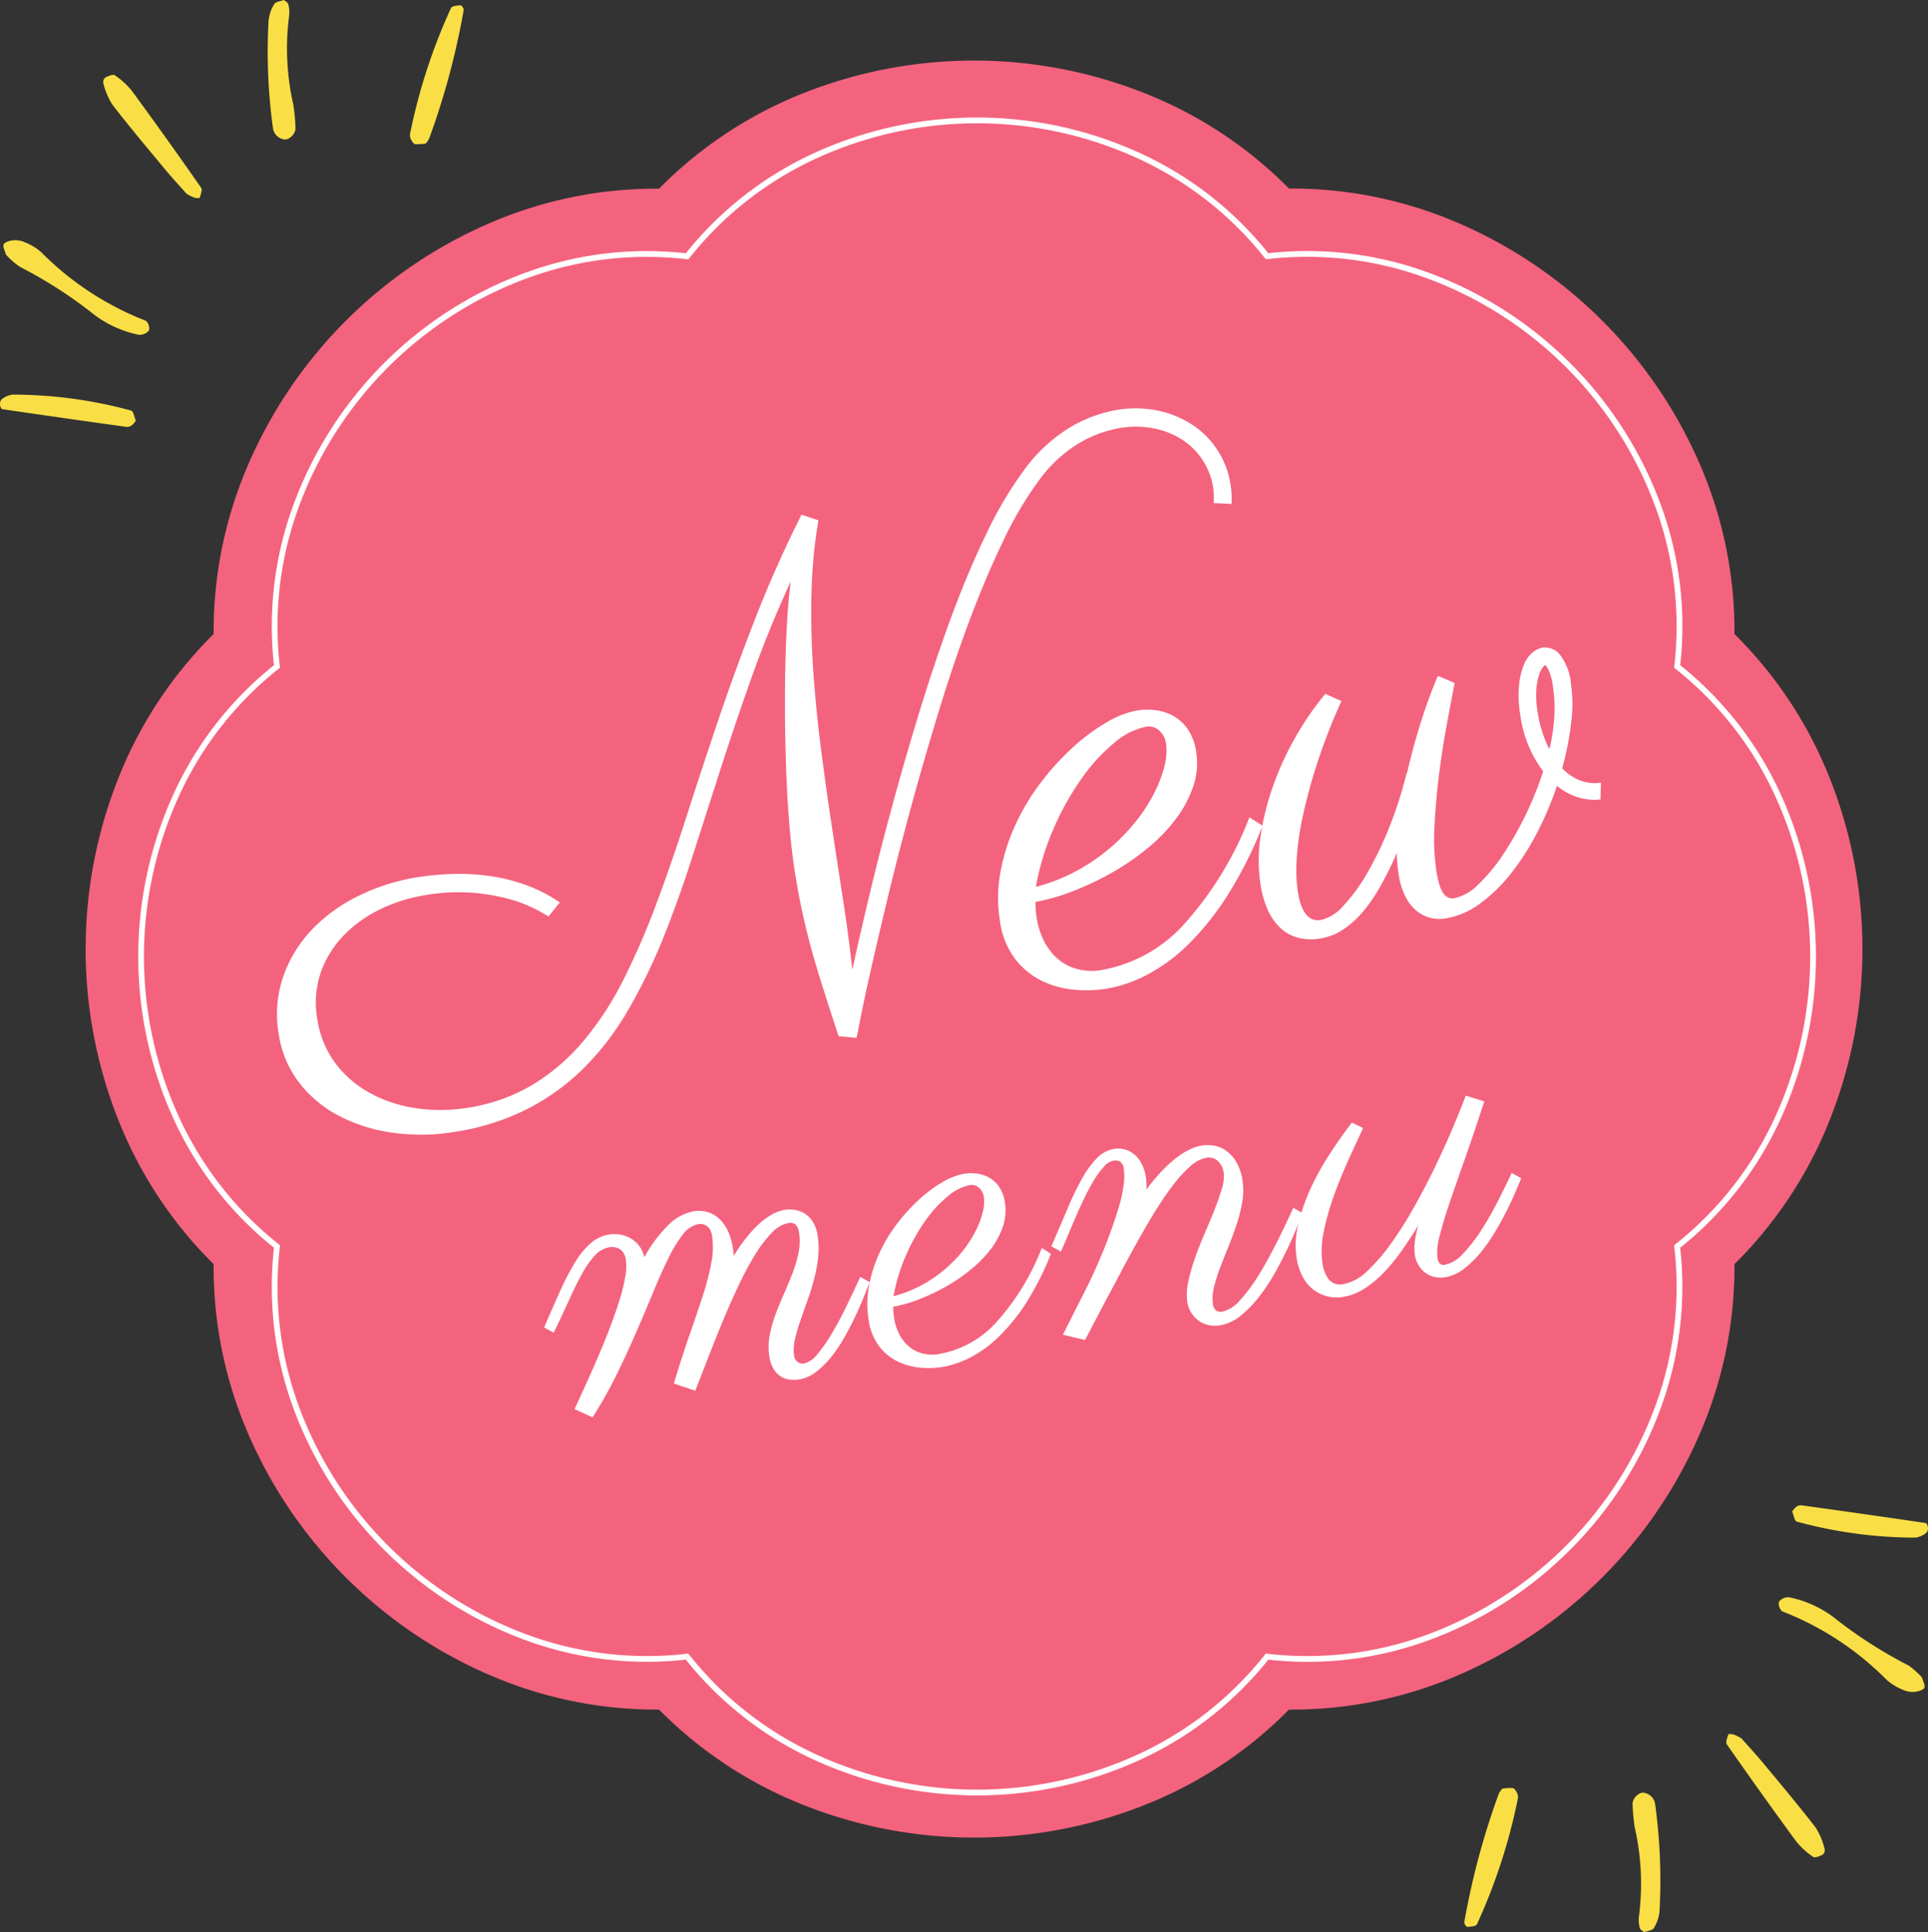 <svg xmlns="http://www.w3.org/2000/svg" viewBox="0 0 110.113 110.344"><rect x="0" y="0" width="110.113" height="110.344" fill="#333333" stroke="none"/><title>new_menu_pink</title><g id="Layer_2" data-name="Layer 2"><g id="レイヤー_1" data-name="レイヤー 1"><path d="M73.618,97.632a23.95,23.95,0,0,0,9.326-1.821,26.426,26.426,0,0,0,14.29-14.295A23.965,23.965,0,0,0,99.06,72.19a23.966,23.966,0,0,0,5.3-7.885,26.423,26.423,0,0,0,0-20.212A23.949,23.949,0,0,0,99.06,36.21a23.948,23.948,0,0,0-1.821-9.327,26.425,26.425,0,0,0-14.295-14.29,23.977,23.977,0,0,0-9.325-1.825,23.967,23.967,0,0,0-7.885-5.3,26.425,26.425,0,0,0-20.212,0,23.951,23.951,0,0,0-7.882,5.307,23.951,23.951,0,0,0-9.327,1.821,26.426,26.426,0,0,0-14.29,14.295A23.972,23.972,0,0,0,12.2,36.21a23.97,23.97,0,0,0-5.3,7.885,26.423,26.423,0,0,0,0,20.213A23.947,23.947,0,0,0,12.2,72.19a23.952,23.952,0,0,0,1.821,9.327,26.427,26.427,0,0,0,14.295,14.29,23.972,23.972,0,0,0,9.325,1.825,23.98,23.98,0,0,0,7.885,5.3,26.425,26.425,0,0,0,20.213,0A23.945,23.945,0,0,0,73.618,97.632Z" fill="#f4637e"/><path d="M30.407,93.458A22,22,0,0,1,16.963,80.019a19.744,19.744,0,0,1-.969-8.907h0a19.755,19.755,0,0,1-5.613-6.985,22,22,0,0,1,0-19.009,19.725,19.725,0,0,1,5.61-6.985h0a19.736,19.736,0,0,1,.974-8.906A22,22,0,0,1,30.406,15.782a19.745,19.745,0,0,1,8.908-.969h0A19.759,19.759,0,0,1,46.3,9.2a22,22,0,0,1,19.009,0,19.73,19.73,0,0,1,6.985,5.61l.143-.346a20.039,20.039,0,0,0-7.066-5.6,22.34,22.34,0,0,0-19.135,0,20.067,20.067,0,0,0-7.066,5.6h0A20.059,20.059,0,0,0,30.214,15.5,22.342,22.342,0,0,0,16.686,29.034a20.052,20.052,0,0,0-1.039,8.955h0a20.044,20.044,0,0,0-5.6,7.066,22.34,22.34,0,0,0,0,19.134,20.066,20.066,0,0,0,5.6,7.066h0a20.055,20.055,0,0,0,1.034,8.956A22.343,22.343,0,0,0,30.215,93.739a20.056,20.056,0,0,0,8.955,1.039l.143-.346A19.734,19.734,0,0,1,30.407,93.458Z" fill="#fff"/><path d="M81.2,15.786A22,22,0,0,1,94.643,29.225a19.745,19.745,0,0,1,.969,8.908h0a19.756,19.756,0,0,1,5.613,6.985,22,22,0,0,1,0,19.01,19.728,19.728,0,0,1-5.61,6.985l.346.143a20.04,20.04,0,0,0,5.6-7.066,22.343,22.343,0,0,0,0-19.135,20.068,20.068,0,0,0-5.6-7.066h0a20.056,20.056,0,0,0-1.034-8.956A22.343,22.343,0,0,0,81.392,15.5a20.05,20.05,0,0,0-8.956-1.039l-.143.346A19.739,19.739,0,0,1,81.2,15.786Z" fill="#fff"/><path d="M89.679,88.5a22.16,22.16,0,0,0,5.241-8.287,20.05,20.05,0,0,0,1.039-8.955l-.346-.143a19.738,19.738,0,0,1-.974,8.906A22,22,0,0,1,81.2,93.462a19.744,19.744,0,0,1-8.908.969h0a19.757,19.757,0,0,1-6.985,5.613,22,22,0,0,1-19.009,0,19.726,19.726,0,0,1-6.985-5.61l-.143.346a20.044,20.044,0,0,0,7.066,5.6,22.342,22.342,0,0,0,19.135,0,20.067,20.067,0,0,0,7.066-5.6h0a20.058,20.058,0,0,0,8.957-1.034A22.106,22.106,0,0,0,89.679,88.5Z" fill="#fff"/><path d="M69.322,28.729c0-.159,0-.314,0-.465a3.218,3.218,0,0,0-.039-.441,3.972,3.972,0,0,0-1.71-2.676,4.615,4.615,0,0,0-1.627-.673,5.423,5.423,0,0,0-2.009-.026,6.82,6.82,0,0,0-2.344.881A7.881,7.881,0,0,0,59.31,27.47a20.873,20.873,0,0,0-2.051,3.5q-1.008,2.1-1.932,4.579t-1.751,5.2q-.828,2.715-1.541,5.331t-1.287,4.992q-.573,2.375-.981,4.179t-.62,2.889c-.142.725-.219,1.1-.227,1.129l-1.028-.094q-.472-1.455-.847-2.625t-.678-2.255q-.3-1.083-.534-2.158T45.4,49.811q-.161-1.006-.282-2.318t-.187-2.79q-.067-1.479-.089-3.045t0-3.079q.026-1.514.1-2.887t.219-2.488q-1.252,2.722-2.22,5.439t-1.8,5.313q-.835,2.6-1.618,5.035T37.866,53.6a32.775,32.775,0,0,1-1.959,4.027,16.047,16.047,0,0,1-2.482,3.287A13.014,13.014,0,0,1,30.181,63.3a13.766,13.766,0,0,1-4.233,1.342,11.654,11.654,0,0,1-3.52.046,9.465,9.465,0,0,1-3.062-.96,6.886,6.886,0,0,1-2.28-1.9,5.966,5.966,0,0,1-1.164-2.753,6.636,6.636,0,0,1,.255-3.308,7.475,7.475,0,0,1,1.646-2.687,9.34,9.34,0,0,1,2.671-1.926A11.735,11.735,0,0,1,23.822,50.1a15.888,15.888,0,0,1,2.064-.191,12.372,12.372,0,0,1,2.1.121,10.434,10.434,0,0,1,2.059.515,8.444,8.444,0,0,1,1.927.993l-.647.8a8.809,8.809,0,0,0-1.838-.877,11.56,11.56,0,0,0-2.207-.452,10.975,10.975,0,0,0-3,.113,9.117,9.117,0,0,0-2.571.808,7.29,7.29,0,0,0-2.094,1.506,5.823,5.823,0,0,0-1.3,2.115,5.33,5.33,0,0,0-.191,2.652,5.544,5.544,0,0,0,1.064,2.561,6.17,6.17,0,0,0,2.02,1.7,7.863,7.863,0,0,0,2.616.833,9.55,9.55,0,0,0,2.854-.029,10.26,10.26,0,0,0,3.75-1.325,11.733,11.733,0,0,0,2.9-2.5,17.943,17.943,0,0,0,2.282-3.5,43.645,43.645,0,0,0,1.879-4.332q.876-2.345,1.724-4.993t1.806-5.482q.957-2.834,2.111-5.8t2.646-5.944l.965.322a28.793,28.793,0,0,0-.394,4.124q-.056,2.145.094,4.375T46.88,42.7q.29,2.257.621,4.449t.653,4.274q.322,2.084.524,3.958.388-1.791.958-4.186t1.295-5.073q.725-2.677,1.579-5.466t1.8-5.363q.948-2.574,2-4.758a22.267,22.267,0,0,1,2.163-3.672,9.14,9.14,0,0,1,2.6-2.432,7.769,7.769,0,0,1,2.708-1.019,6.241,6.241,0,0,1,2.441.057,5.743,5.743,0,0,1,1.973.856,4.9,4.9,0,0,1,1.386,1.457,5.006,5.006,0,0,1,.693,1.855,5.656,5.656,0,0,1,.063,1.142Z" fill="#fff"/><path d="M59.14,51.508c0,.16,0,.317.017.474s.03.313.055.468a4.306,4.306,0,0,0,.416,1.294,3.283,3.283,0,0,0,.776,1.007,2.8,2.8,0,0,0,1.107.588A3.229,3.229,0,0,0,62.9,55.4a8.315,8.315,0,0,0,4.624-2.507,19.761,19.761,0,0,0,3.833-6.214l.751.476a23.483,23.483,0,0,1-2.021,4.007,15.736,15.736,0,0,1-2.244,2.792,9.915,9.915,0,0,1-2.356,1.727,7.893,7.893,0,0,1-2.335.791,7.382,7.382,0,0,1-1.8.049,5.257,5.257,0,0,1-1.837-.5,4.354,4.354,0,0,1-1.53-1.245,4.627,4.627,0,0,1-.876-2.184,8.184,8.184,0,0,1,.047-2.878A11.56,11.56,0,0,1,58.042,47a12.845,12.845,0,0,1,1.48-2.411,15.027,15.027,0,0,1,1.82-1.97,11.1,11.1,0,0,1,1.895-1.385,5.231,5.231,0,0,1,1.721-.663,3.657,3.657,0,0,1,1.052-.009,2.814,2.814,0,0,1,1.017.334,2.481,2.481,0,0,1,.817.763,3,3,0,0,1,.469,1.256,4.121,4.121,0,0,1-.167,2,6.631,6.631,0,0,1-1,1.868,9.7,9.7,0,0,1-1.62,1.669A14.25,14.25,0,0,1,63.5,49.838a17,17,0,0,1-2.2,1.046A11.61,11.61,0,0,1,59.14,51.508Zm.022-.858a10.632,10.632,0,0,0,2.354-.932,11.011,11.011,0,0,0,3.42-2.891,9.189,9.189,0,0,0,1.023-1.613,7.259,7.259,0,0,0,.555-1.5,3.177,3.177,0,0,0,.083-1.225,1.205,1.205,0,0,0-.414-.788.881.881,0,0,0-.718-.2,3.987,3.987,0,0,0-1.819.916,10.219,10.219,0,0,0-1.86,2.025,15.768,15.768,0,0,0-1.6,2.848A14.759,14.759,0,0,0,59.162,50.651Z" fill="#fff"/><path d="M76.611,40.037a34.841,34.841,0,0,0-1.367,3.5,30.95,30.95,0,0,0-.827,3.022,16.283,16.283,0,0,0-.359,2.48,8.988,8.988,0,0,0,.062,1.876Q74.4,52.7,75.432,52.54a2.481,2.481,0,0,0,1.323-.848,10.2,10.2,0,0,0,1.374-1.908,20.079,20.079,0,0,0,1.249-2.623,22.726,22.726,0,0,0,.952-2.993l.022.017q.338-1.483.793-2.927t.976-2.658l.958.4q-.185.962-.441,2.334T82.191,44.2q-.187,1.49-.262,2.952a12.529,12.529,0,0,0,.108,2.6c.035.22.077.428.129.625a2.481,2.481,0,0,0,.192.515.827.827,0,0,0,.291.331.575.575,0,0,0,.409.073,2.779,2.779,0,0,0,1.408-.821,10.23,10.23,0,0,0,1.444-1.77,19.662,19.662,0,0,0,2.226-4.655,6.8,6.8,0,0,1-1.295-3.13,6.88,6.88,0,0,1-.089-1.733,4.217,4.217,0,0,1,.275-1.206,1.729,1.729,0,0,1,.5-.715,1.264,1.264,0,0,1,.57-.281,1.1,1.1,0,0,1,.961.363,3.181,3.181,0,0,1,.667,1.741,8.217,8.217,0,0,1,.01,2.173,17.176,17.176,0,0,1-.516,2.615,2.864,2.864,0,0,0,.981.677,2.371,2.371,0,0,0,1.233.141l-.024.957a3.166,3.166,0,0,1-1.333-.134,3.589,3.589,0,0,1-1.155-.64,19.056,19.056,0,0,1-1.1,2.609,14.515,14.515,0,0,1-1.475,2.331,9.257,9.257,0,0,1-1.776,1.754,4.6,4.6,0,0,1-2.023.879,2.093,2.093,0,0,1-.87-.04,2.045,2.045,0,0,1-.79-.41,2.454,2.454,0,0,1-.627-.813,4.234,4.234,0,0,1-.379-1.25q-.044-.271-.073-.583a5.9,5.9,0,0,1-.025-.652q-.422.962-.893,1.812a9.5,9.5,0,0,1-1,1.491,5.485,5.485,0,0,1-1.152,1.058,3.249,3.249,0,0,1-1.315.528,3,3,0,0,1-1.34-.054,2.382,2.382,0,0,1-1.007-.594,3.263,3.263,0,0,1-.693-1.032,5.765,5.765,0,0,1-.387-1.368,9.212,9.212,0,0,1,0-2.8,14.93,14.93,0,0,1,.735-2.918,17.161,17.161,0,0,1,1.292-2.789,16.882,16.882,0,0,1,1.67-2.411Zm11.878,2.749a10.029,10.029,0,0,0,.28-1.853,8.3,8.3,0,0,0-.084-1.774,3.058,3.058,0,0,0-.243-.895.794.794,0,0,0-.2-.285c-.014,0-.056.045-.128.129a1.39,1.39,0,0,0-.217.442,3.46,3.46,0,0,0-.153.849,5.728,5.728,0,0,0,.086,1.346,7.061,7.061,0,0,0,.264,1.09A5.979,5.979,0,0,0,88.489,42.786Z" fill="#fff"/><path d="M41.905,71.723a10.281,10.281,0,0,1,.671-.976,7.04,7.04,0,0,1,.726-.806,4.085,4.085,0,0,1,.758-.569,2.257,2.257,0,0,1,.762-.281,1.805,1.805,0,0,1,.6.007,1.543,1.543,0,0,1,.567.227,1.489,1.489,0,0,1,.447.473,2,2,0,0,1,.257.746,4.734,4.734,0,0,1,.028,1.3,8.621,8.621,0,0,1-.249,1.288q-.174.636-.39,1.234t-.4,1.147a9.046,9.046,0,0,0-.291,1.025,2.359,2.359,0,0,0-.042.855.527.527,0,0,0,.223.4.513.513,0,0,0,.349.075,1.4,1.4,0,0,0,.763-.536,8.341,8.341,0,0,0,.836-1.2q.425-.716.834-1.561t.778-1.648l.543.3q-.129.311-.331.818t-.479,1.1q-.277.59-.621,1.2a8.589,8.589,0,0,1-.75,1.127,5.051,5.051,0,0,1-.876.871,2.15,2.15,0,0,1-.977.439,1.865,1.865,0,0,1-.559.006,1.237,1.237,0,0,1-.506-.188,1.316,1.316,0,0,1-.4-.425,1.925,1.925,0,0,1-.236-.707,3.475,3.475,0,0,1,.016-1.189,7.462,7.462,0,0,1,.333-1.2q.221-.6.49-1.2t.493-1.189a7.464,7.464,0,0,0,.338-1.165,3.206,3.206,0,0,0,.024-1.141.844.844,0,0,0-.18-.433.45.45,0,0,0-.431-.1,1.735,1.735,0,0,0-.934.542,7.1,7.1,0,0,0-.926,1.2,17.161,17.161,0,0,0-.916,1.685q-.454.949-.889,1.99t-.849,2.107q-.415,1.066-.8,2.051l-1.224-.411q.479-1.579.919-2.836t.762-2.266a14.289,14.289,0,0,0,.466-1.826,4.482,4.482,0,0,0,.037-1.5,1.589,1.589,0,0,0-.071-.271.6.6,0,0,0-.147-.231.7.7,0,0,0-.238-.149.66.66,0,0,0-.34-.021,1.429,1.429,0,0,0-.861.572,7.307,7.307,0,0,0-.809,1.315q-.409.817-.852,1.888t-.96,2.27q-.519,1.2-1.142,2.479a25.273,25.273,0,0,1-1.406,2.507l-1.026-.471q.327-.714.689-1.51t.707-1.609q.347-.813.653-1.615t.523-1.511a10.625,10.625,0,0,0,.317-1.292,3.039,3.039,0,0,0,.038-.972.851.851,0,0,0-.334-.623.871.871,0,0,0-.623-.107,1.4,1.4,0,0,0-.791.443,5,5,0,0,0-.722,1.012c-.239.424-.491.926-.752,1.506s-.562,1.218-.9,1.916l-.544-.3q.532-1.243.966-2.2A13.571,13.571,0,0,1,32.9,72a4.368,4.368,0,0,1,.876-1.037,2.162,2.162,0,0,1,1.049-.47,2,2,0,0,1,.462-.005,1.807,1.807,0,0,1,.582.155,1.712,1.712,0,0,1,.556.408,1.681,1.681,0,0,1,.376.754,7.619,7.619,0,0,1,1.325-1.8,2.76,2.76,0,0,1,1.454-.825,1.773,1.773,0,0,1,.921.067,1.719,1.719,0,0,1,.672.451,2.376,2.376,0,0,1,.444.708,3.662,3.662,0,0,1,.236.838c.012.072.021.148.031.229S41.9,71.64,41.905,71.723Z" fill="#fff"/><path d="M51.015,74.625c0,.111,0,.22.011.329s.021.217.038.325a3.013,3.013,0,0,0,.288.9,2.309,2.309,0,0,0,.54.7,1.938,1.938,0,0,0,.769.408,2.244,2.244,0,0,0,.965.039,5.766,5.766,0,0,0,3.21-1.74A13.7,13.7,0,0,0,59.5,71.269l.521.331a16.307,16.307,0,0,1-1.4,2.782,10.87,10.87,0,0,1-1.56,1.938,6.88,6.88,0,0,1-1.635,1.2,5.485,5.485,0,0,1-1.622.549,5.082,5.082,0,0,1-1.249.034,3.654,3.654,0,0,1-1.276-.347,3.024,3.024,0,0,1-1.062-.864,3.214,3.214,0,0,1-.607-1.517,5.647,5.647,0,0,1,.032-2,7.991,7.991,0,0,1,.615-1.884,8.944,8.944,0,0,1,1.029-1.674,10.4,10.4,0,0,1,1.264-1.367,7.755,7.755,0,0,1,1.315-.962,3.634,3.634,0,0,1,1.2-.459,2.5,2.5,0,0,1,.729-.006,1.941,1.941,0,0,1,.706.231,1.73,1.73,0,0,1,.567.53,2.091,2.091,0,0,1,.324.872,2.877,2.877,0,0,1-.113,1.39,4.641,4.641,0,0,1-.7,1.3A6.805,6.805,0,0,1,55.446,72.5a9.958,9.958,0,0,1-1.4.962,11.685,11.685,0,0,1-1.525.727A8.023,8.023,0,0,1,51.015,74.625Zm.015-.6a7.38,7.38,0,0,0,1.634-.647A7.56,7.56,0,0,0,54,72.458a7.737,7.737,0,0,0,1.034-1.082,6.532,6.532,0,0,0,.71-1.121,5.081,5.081,0,0,0,.386-1.041,2.221,2.221,0,0,0,.058-.851.843.843,0,0,0-.288-.546.612.612,0,0,0-.5-.141,2.773,2.773,0,0,0-1.264.636,7.118,7.118,0,0,0-1.292,1.407A10.959,10.959,0,0,0,51.739,71.7,10.22,10.22,0,0,0,51.029,74.029Z" fill="#fff"/><path d="M70.962,67.424a3.676,3.676,0,0,1-.014,1.209,8.735,8.735,0,0,1-.319,1.278q-.214.648-.471,1.282t-.48,1.221a8.944,8.944,0,0,0-.347,1.111,2.426,2.426,0,0,0-.059.926.516.516,0,0,0,.2.4.465.465,0,0,0,.313.061,1.947,1.947,0,0,0,1.063-.687,9.639,9.639,0,0,0,1.081-1.476q.53-.871,1.031-1.875t.9-1.895l.544.3c-.055.12-.149.353-.288.7s-.313.749-.525,1.2-.456.927-.73,1.427a10.994,10.994,0,0,1-.913,1.4,6.776,6.776,0,0,1-1.07,1.116,2.511,2.511,0,0,1-1.2.564A1.753,1.753,0,0,1,69,75.667a1.467,1.467,0,0,1-.558-.256,1.651,1.651,0,0,1-.411-.452,1.606,1.606,0,0,1-.218-.592,3.224,3.224,0,0,1,.054-1.174,10.729,10.729,0,0,1,.383-1.351q.248-.7.56-1.42t.567-1.366q.256-.647.41-1.189a2.136,2.136,0,0,0,.1-.9,1.114,1.114,0,0,0-.334-.664.757.757,0,0,0-.67-.183,1.962,1.962,0,0,0-.938.516,8,8,0,0,0-1.1,1.245,22.277,22.277,0,0,0-1.256,1.931q-.667,1.134-1.432,2.566-.432.827-.847,1.6-.183.332-.36.678c-.12.23-.24.458-.36.685s-.232.442-.338.647-.2.384-.286.536l-1.261-.3L61.929,73.8q.262-.51.528-1.091t.52-1.193q.253-.612.474-1.228c.146-.409.28-.807.4-1.194a8.382,8.382,0,0,0,.324-1.424,3.365,3.365,0,0,0,.011-.877.629.629,0,0,0-.21-.456.567.567,0,0,0-.394-.054,1,1,0,0,0-.544.355,5.051,5.051,0,0,0-.572.781,11.319,11.319,0,0,0-.557,1.041q-.274.575-.515,1.137c-.162.375-.312.73-.451,1.065s-.257.606-.353.814l-.543-.3q.513-1.186.929-2.168a16.133,16.133,0,0,1,.829-1.711,5.526,5.526,0,0,1,.848-1.164,1.776,1.776,0,0,1,.986-.523,1.44,1.44,0,0,1,.591.03,1.412,1.412,0,0,1,.541.279,1.751,1.751,0,0,1,.42.519,2.3,2.3,0,0,1,.246.76,3.457,3.457,0,0,1,.035.74,10.771,10.771,0,0,1,.95-1.131,7.281,7.281,0,0,1,.846-.749,4,4,0,0,1,.742-.443,2.716,2.716,0,0,1,.645-.2,2.277,2.277,0,0,1,.606,0,1.668,1.668,0,0,1,.688.249,2.079,2.079,0,0,1,.617.626A2.817,2.817,0,0,1,70.962,67.424Z" fill="#fff"/><path d="M81.009,69.968q-.5.825-1.01,1.534a10.055,10.055,0,0,1-1.037,1.241,5.99,5.99,0,0,1-1.08.876,3.1,3.1,0,0,1-1.157.44,2.281,2.281,0,0,1-.95-.035,2.156,2.156,0,0,1-.794-.4,2.262,2.262,0,0,1-.593-.733,3.36,3.36,0,0,1-.332-1.042,5,5,0,0,1,.1-1.976,11.123,11.123,0,0,1,.73-2.075A15.32,15.32,0,0,1,76,65.82q.625-.955,1.209-1.71l.641.311c-.245.527-.521,1.122-.823,1.787s-.579,1.345-.833,2.042a15.1,15.1,0,0,0-.586,2.066,5.124,5.124,0,0,0-.077,1.84,2,2,0,0,0,.358.908.832.832,0,0,0,.861.262,2.658,2.658,0,0,0,1.338-.738A10.308,10.308,0,0,0,79.456,71a21.905,21.905,0,0,0,1.331-2.109q.65-1.159,1.208-2.323t1-2.216q.447-1.05.715-1.782l1.061.327q-.536,1.657-1.044,3.1t-.9,2.584q-.391,1.146-.6,1.978a3.485,3.485,0,0,0-.131,1.29.556.556,0,0,0,.129.3.29.29,0,0,0,.275.081,1.837,1.837,0,0,0,1.028-.605,8.694,8.694,0,0,0,1.031-1.31,17.893,17.893,0,0,0,.962-1.664q.457-.893.815-1.667l.544.3c-.039.1-.122.3-.248.6s-.285.658-.479,1.056-.42.821-.681,1.267a10.326,10.326,0,0,1-.848,1.246,5.866,5.866,0,0,1-.987.985,2.4,2.4,0,0,1-1.093.5,1.563,1.563,0,0,1-.645-.021,1.4,1.4,0,0,1-.516-.249,1.522,1.522,0,0,1-.371-.423,1.538,1.538,0,0,1-.2-.548,2.941,2.941,0,0,1-.008-.785A5.781,5.781,0,0,1,81.009,69.968Z" fill="#fff"/><path d="M24.311,8.2a3.051,3.051,0,0,1-.6.031c-.087-.011-.178-.148-.228-.247a.545.545,0,0,1-.066-.328,32.694,32.694,0,0,1,2.342-7.2c.054-.116.359-.137.55-.152.054,0,.186.184.173.267a42.983,42.983,0,0,1-1.972,7.343A1.346,1.346,0,0,1,24.311,8.2Z" fill="#f9df45"/><path d="M16.217,0c.086.077.222.141.244.232a1.732,1.732,0,0,1,.055.644,14.475,14.475,0,0,0,.232,5.083,10.665,10.665,0,0,1,.128,1.346c.024.319-.364.708-.64.657a.759.759,0,0,1-.65-.664,32.026,32.026,0,0,1-.247-6.124,2.244,2.244,0,0,1,.326-.944C15.749.093,16.028.073,16.217,0Z" fill="#f9df45"/><path d="M.342,14.543c-.048-.194-.206-.469-.127-.6s.391-.212.606-.224a1.418,1.418,0,0,1,.66.143,3.148,3.148,0,0,1,.87.538A17.111,17.111,0,0,0,8.333,18.32a.59.59,0,0,1,.18.547.7.7,0,0,1-.58.253,6.315,6.315,0,0,1-2.76-1.312,25.711,25.711,0,0,0-4.052-2.577A4.63,4.63,0,0,1,.342,14.543Z" fill="#f9df45"/><path d="M10.656,11.067c-.364-.413-.826-.911-1.26-1.433-1.014-1.22-2.035-2.434-3-3.688a4.237,4.237,0,0,1-.5-1.221.333.333,0,0,1,.123-.3c.167-.081.437-.2.538-.126a4.334,4.334,0,0,1,.982.9q2.008,2.738,3.949,5.526c.084.12-.032.389-.085.581a.775.775,0,0,1-.324-.026A2.889,2.889,0,0,1,10.656,11.067Z" fill="#f9df45"/><path d="M7.756,24.024a1.275,1.275,0,0,1-.216.255.485.485,0,0,1-.305.1q-3.557-.492-7.11-1.013C.068,23.36.005,23.2,0,23.1a.373.373,0,0,1,.093-.291,1.279,1.279,0,0,1,.613-.274,25.827,25.827,0,0,1,6.786.913C7.626,23.489,7.671,23.825,7.756,24.024Z" fill="#f9df45"/><path d="M85.8,102.147a3.051,3.051,0,0,1,.6-.031c.087.011.178.148.228.247a.545.545,0,0,1,.066.328,32.694,32.694,0,0,1-2.342,7.2c-.054.116-.359.137-.55.152-.054,0-.186-.184-.173-.267a42.983,42.983,0,0,1,1.972-7.343A1.346,1.346,0,0,1,85.8,102.147Z" fill="#f9df45"/><path d="M93.9,110.344c-.086-.077-.222-.141-.244-.232a1.732,1.732,0,0,1-.055-.644,14.475,14.475,0,0,0-.232-5.083,10.665,10.665,0,0,1-.128-1.346c-.024-.319.364-.708.64-.657a.759.759,0,0,1,.65.664,32.026,32.026,0,0,1,.247,6.124,2.244,2.244,0,0,1-.326.944C94.364,110.251,94.085,110.271,93.9,110.344Z" fill="#f9df45"/><path d="M109.771,95.8c.048.194.206.469.127.6s-.391.212-.606.224a1.418,1.418,0,0,1-.66-.143,3.148,3.148,0,0,1-.87-.538,17.111,17.111,0,0,0-5.982-3.925.59.59,0,0,1-.18-.547.7.7,0,0,1,.58-.253,6.315,6.315,0,0,1,2.76,1.312,25.711,25.711,0,0,0,4.052,2.577A4.63,4.63,0,0,1,109.771,95.8Z" fill="#f9df45"/><path d="M99.457,99.276c.364.413.826.911,1.26,1.433,1.014,1.22,2.035,2.434,3,3.688a4.237,4.237,0,0,1,.5,1.221.333.333,0,0,1-.123.3c-.167.081-.437.2-.538.126a4.334,4.334,0,0,1-.982-.9q-2.008-2.738-3.949-5.526c-.084-.12.032-.389.085-.581a.775.775,0,0,1,.324.026A2.889,2.889,0,0,1,99.457,99.276Z" fill="#f9df45"/><path d="M102.357,86.32a1.275,1.275,0,0,1,.216-.255.485.485,0,0,1,.305-.1q3.557.492,7.11,1.013c.056.008.118.172.123.267a.373.373,0,0,1-.093.291,1.279,1.279,0,0,1-.613.274,25.827,25.827,0,0,1-6.786-.913C102.487,86.855,102.442,86.518,102.357,86.32Z" fill="#f9df45"/></g></g></svg>
